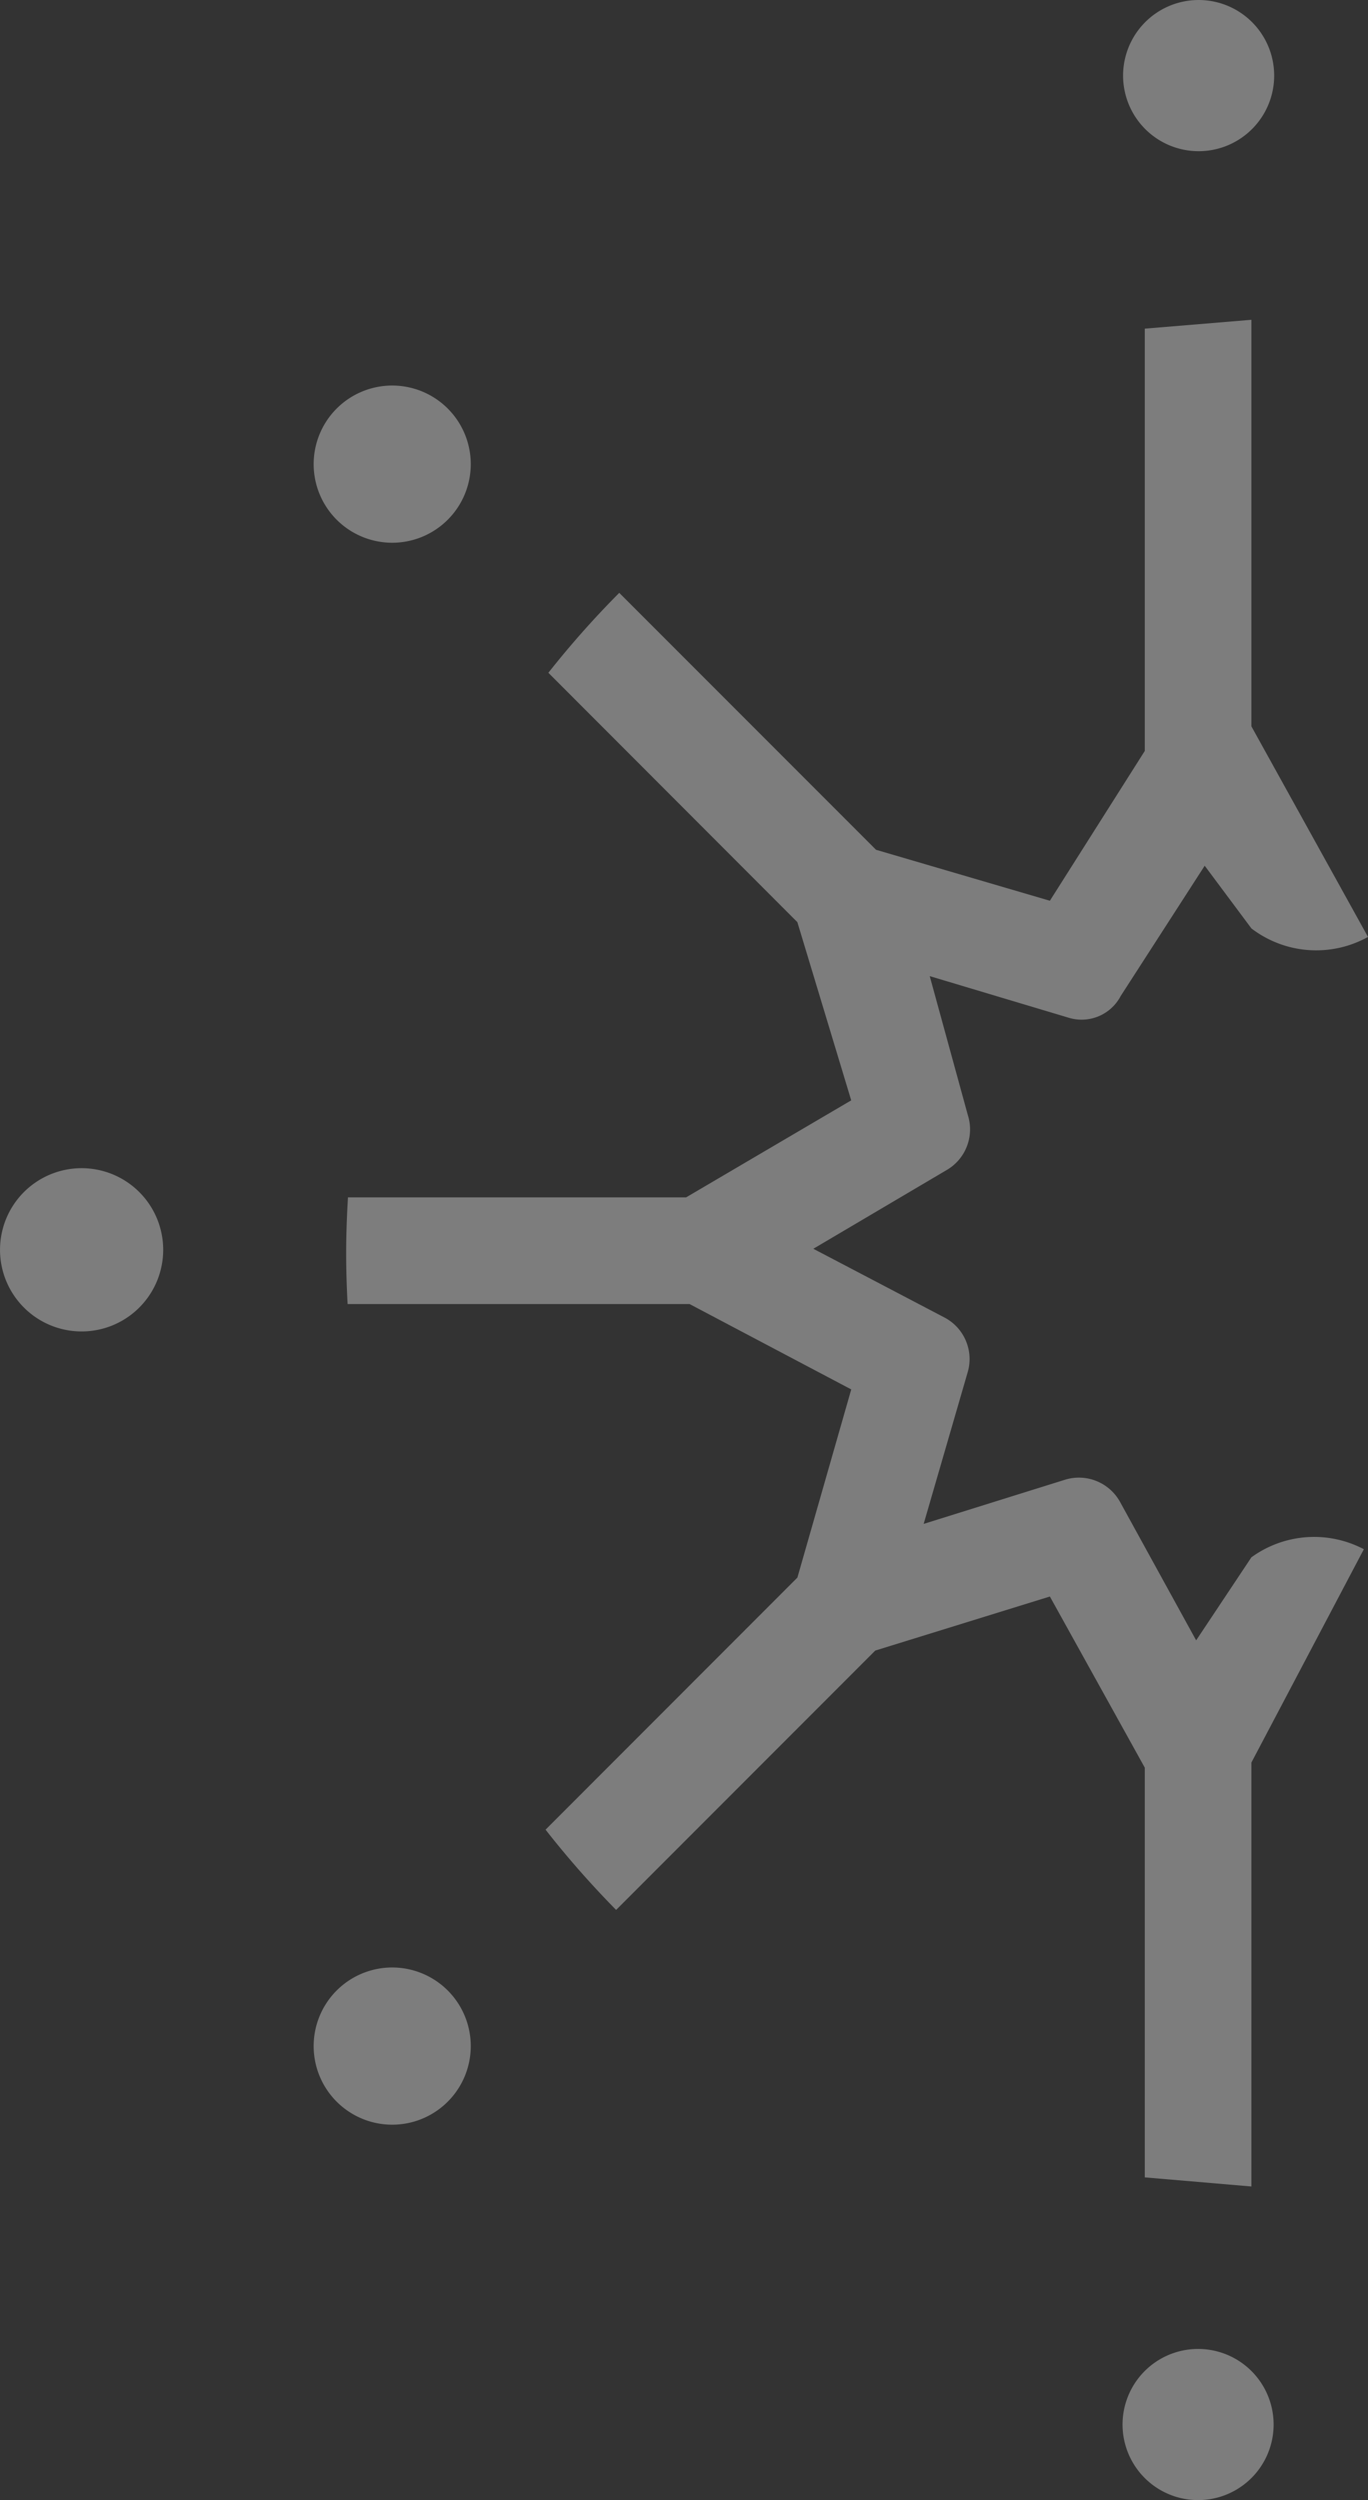 <svg xmlns="http://www.w3.org/2000/svg" xmlns:xlink="http://www.w3.org/1999/xlink" width="125.923" height="230" viewBox="0 0 125.923 230"><rect x="0" y="0" width="125.923" height="230" fill="#333333" stroke="none"/><defs><clipPath id="a"><rect width="230" height="125.923" fill="#fff"/></clipPath></defs><g transform="translate(0 230) rotate(-90)" opacity="0.36"><g transform="translate(0 0)" clip-path="url(#a)"><path d="M66.287,14.554a7.51,7.51,0,1,0-9.651-4.433,7.509,7.509,0,0,0,9.651,4.433" transform="translate(51.346 0)" fill="#fff"/><path d="M4.541,54.416a6.953,6.953,0,1,0,8.935,4.1,6.954,6.954,0,0,0-8.935-4.1" transform="translate(0 49.347)" fill="#fff"/><path d="M22.259,28.887a7.231,7.231,0,1,0-3.553-9.59,7.231,7.231,0,0,0,3.553,9.59" transform="translate(16.495 13.787)" fill="#fff"/><path d="M98.287,28.887a7.231,7.231,0,1,0-3.553-9.59,7.231,7.231,0,0,0,3.553,9.59" transform="translate(85.997 13.787)" fill="#fff"/><path d="M126.366,58.546a6.954,6.954,0,1,0-4.1,8.935,6.953,6.953,0,0,0,4.1-8.935" transform="translate(103.2 49.371)" fill="#fff"/><path d="M147.137,90.158l-13.782-8.736,4.688-16,23.638-23.638a85.922,85.922,0,0,0-7.354-6.525l-22.941,22.92-16.393,4.956-8.926-15.2V16.812c-1.7-.1-3.4-.165-5.12-.165-1.575,0-3.139.048-4.694.132V48.257L88.4,63.138,71.091,58.182,47.9,35a86.535,86.535,0,0,0-7.383,6.495L64.376,65.349l4.973,16.073L53.605,90.158H15.913l-.838,9.814h39L73.7,110.324a9.827,9.827,0,0,0-.745-10.352l-7.639-5.086,12.727-7A4.33,4.33,0,0,0,80.088,82.8L76.03,69.805l13.962,4.054a4.313,4.313,0,0,0,5.025-2.142l6.322-12.069,7.193,12.187a4.325,4.325,0,0,0,5.08,2.042l12.808-3.514L122.576,83.21a4.061,4.061,0,0,0,2.014,4.73l11.986,7.733-5.767,4.3a9.829,9.829,0,0,0-.783,10.733L149.4,99.972h37.4l-.815-9.814Z" transform="translate(13.781 15.218)" fill="#fff"/></g></g></svg>